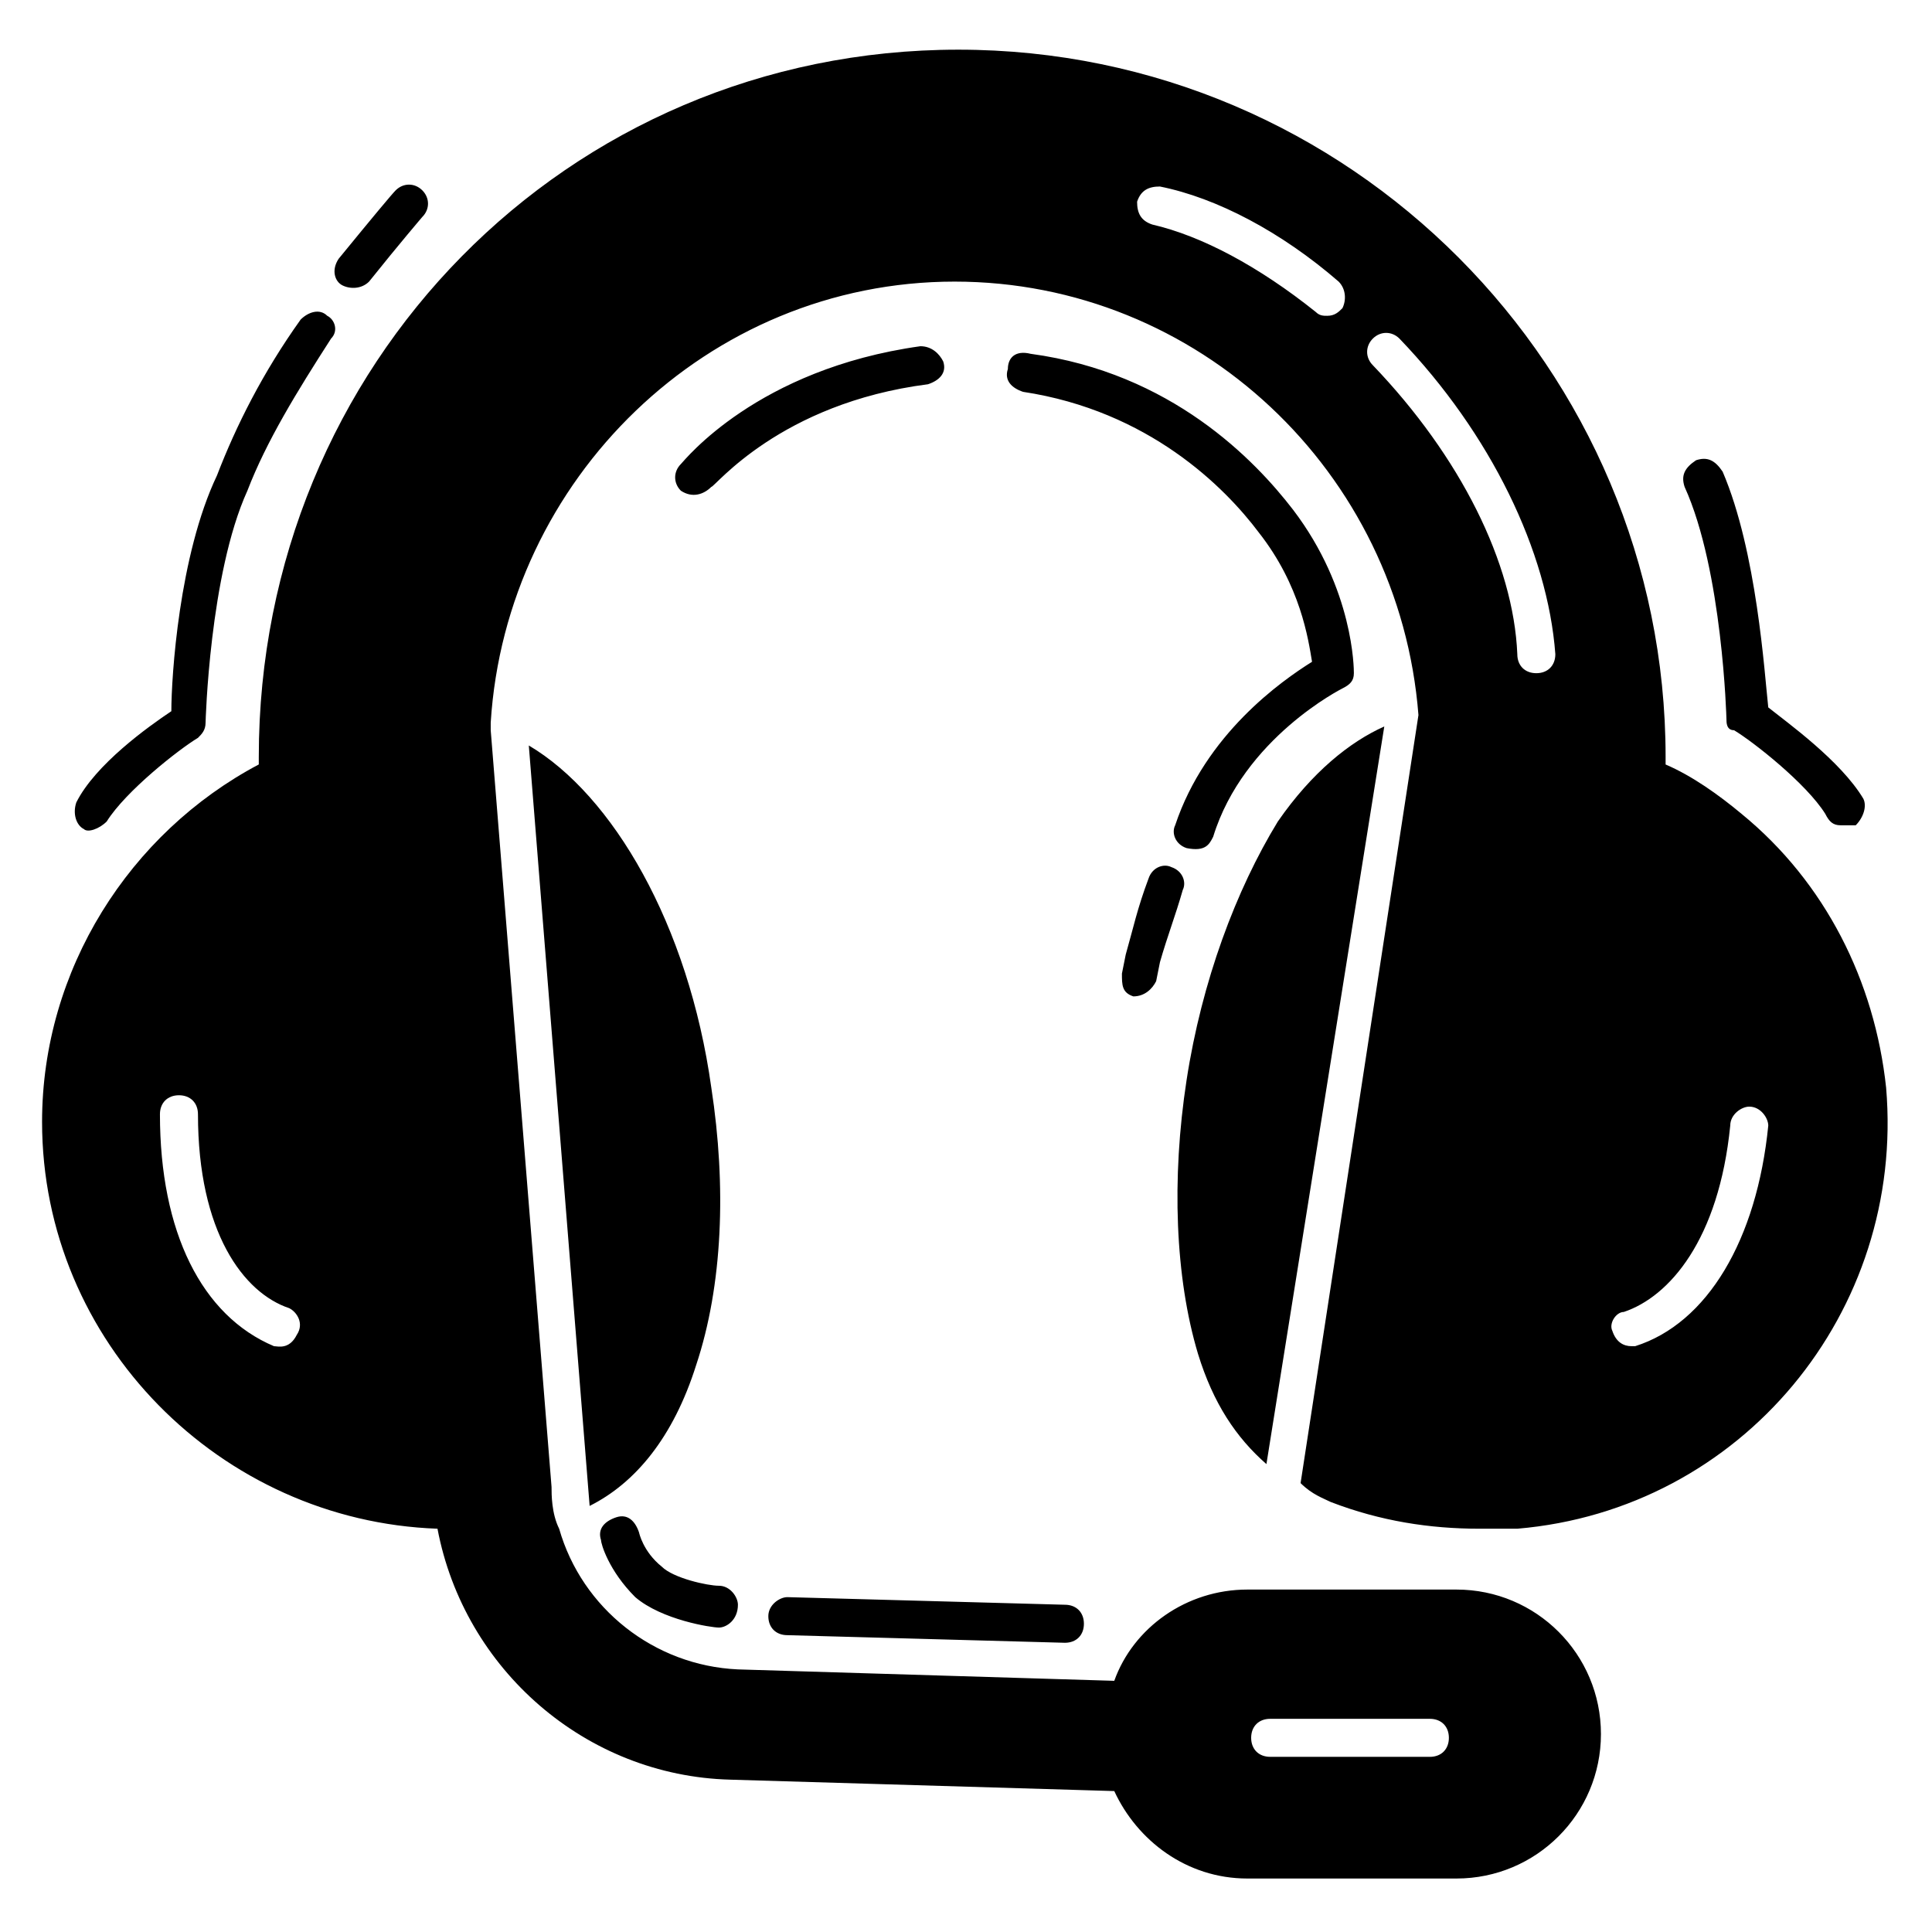 <?xml version="1.0" encoding="UTF-8"?>
<!-- Uploaded to: SVG Repo, www.svgrepo.com, Generator: SVG Repo Mixer Tools -->
<svg fill="#000000" width="800px" height="800px" version="1.1" viewBox="144 144 512 512" xmlns="http://www.w3.org/2000/svg">
 <path d="m496.73 542.07c1.008 0 1.008 0 0 0 13.098 5.039 26.199 7.055 39.297 7.055h10.078c59.449-5.039 102.78-57.434 97.738-116.88-3.023-28.215-16.121-54.41-38.289-72.547-6.047-5.039-13.098-10.078-20.152-13.098v-2.016c0-102.78-83.633-187.42-187.42-187.42-103.79-0.004-185.4 83.625-185.4 187.41v2.016c-34.258 18.137-57.434 54.41-57.434 94.715 0 58.441 47.359 105.8 104.79 107.82 7.055 37.281 39.297 65.496 77.586 66.504l101.77 3.023c6.047 13.098 19.145 23.176 35.266 23.176h55.418c21.16 0 38.289-17.129 38.289-38.289 0-21.16-17.129-38.289-38.289-38.289h-55.418c-16.121 0-30.23 10.078-35.266 24.184l-99.754-3.027c-22.168-1.008-41.312-16.121-47.359-37.281-2.016-4.031-2.016-9.07-2.016-11.082l-16.121-200.52v-2.016c4.031-64.488 57.434-116.88 122.93-116.88 64.488 0 117.89 50.383 122.93 114.87l-31.234 203.54c3.019 3.023 6.043 4.031 8.059 5.039zm-274.07-44.336c-2.016 4.031-5.035 3.023-6.043 3.023-19.145-8.062-30.23-30.23-30.23-61.465 0-3.023 2.016-5.039 5.039-5.039s5.039 2.016 5.039 5.039c0 31.234 12.09 47.355 24.18 51.387 2.016 1.008 4.031 4.031 2.016 7.055zm257.95 101.77h42.32c3.023 0 5.039 2.016 5.039 5.039s-2.016 5.039-5.039 5.039l-42.32-0.004c-3.023 0-5.039-2.016-5.039-5.039 0-3.019 2.016-5.035 5.039-5.035zm93.707-107.82c12.09-4.031 25.191-19.145 28.215-49.375 0-3.023 3.023-5.039 5.039-5.039 3.023 0 5.039 3.023 5.039 5.039-3.023 30.23-16.121 52.395-35.266 58.441h-1.008c-2.016 0-4.031-1.008-5.039-4.031-1.012-2.012 1.004-5.035 3.019-5.035zm-74.562-266.01c-1.008 1.008-2.016 2.016-4.031 2.016-1.008 0-2.016 0-3.023-1.008-15.113-12.09-30.23-20.152-43.328-23.176-3.023-1.008-4.031-3.023-4.031-6.047 1.008-3.023 3.023-4.031 6.047-4.031 15.113 3.023 32.242 12.09 47.359 25.191 2.016 2.016 2.016 5.039 1.008 7.055zm8.059 15.113c-2.016-2.016-2.016-5.039 0-7.055s5.039-2.016 7.055 0c24.184 25.191 39.297 56.426 41.312 83.633 0 3.023-2.016 5.039-5.039 5.039s-5.039-2.016-5.039-5.039c-1.008-24.18-15.113-52.395-38.289-76.578zm-273.06-21.16c-2.016-1.004-3.023-4.027-1.008-7.051 9.066-11.086 14.105-17.129 15.113-18.137 2.016-2.016 5.039-2.016 7.055 0 2.016 2.016 2.016 5.039 0 7.055 0 0-6.047 7.055-14.105 17.129-2.019 2.012-5.039 2.012-7.055 1.004zm-68.52 144.09c-2.016-1.008-3.023-4.031-2.016-7.055 5.039-10.078 19.145-20.152 25.191-24.184 0-9.07 2.016-41.312 12.09-62.473 5.039-13.094 12.094-27.203 22.168-41.309 2.016-2.016 5.039-3.023 7.055-1.008 2.016 1.008 3.023 4.031 1.008 6.047-9.07 14.105-17.129 27.207-22.168 40.305-10.078 22.168-11.082 61.465-11.082 61.465 0 2.016-1.008 3.023-2.016 4.031-5.039 3.023-19.145 14.105-24.184 22.168-2.016 2.012-5.039 3.019-6.047 2.012zm465.52-1.008c-2.016 0-3.023-1.008-4.031-3.023-5.039-8.062-19.145-19.145-24.184-22.168-2.016 0-2.016-2.016-2.016-3.023 0 0-1.008-39.297-11.082-61.465-1.008-3.023 0-5.039 3.023-7.055 3.023-1.008 5.039 0 7.055 3.023 9.07 21.16 11.082 53.402 12.09 62.473 5.039 4.031 19.145 14.105 25.191 24.184 1.008 2.016 0 5.039-2.016 7.055h-4.031zm-307.32-88.668c-2.016-2.016-2.016-5.039 0-7.055 1.008-1.008 20.152-25.191 63.48-31.234 3.023 0 5.039 2.016 6.047 4.031 1.008 3.023-1.008 5.039-4.031 6.047-39.297 5.039-56.426 27.207-57.434 27.207-2.016 2.012-5.039 3.019-8.062 1.004zm134.02 94.715c-3.023-1.008-4.031-4.031-3.023-6.047 8.062-24.184 28.215-38.289 36.273-43.328-1.008-6.047-3.023-20.152-14.105-34.258-9.07-12.09-29.223-32.242-62.473-37.281-3.023-1.008-5.039-3.023-4.031-6.047 0-3.023 2.016-5.039 6.047-4.031 37.281 5.039 59.449 28.215 69.527 41.312 16.121 21.16 16.121 42.32 16.121 43.328 0 2.016-1.008 3.023-3.023 4.031 0 0-26.199 13.098-34.258 39.297-1.012 2.016-2.019 4.031-7.055 3.023zm-14.109 39.297c-3.023-1.008-3.023-3.023-3.023-6.047l1.008-5.039c2.016-7.055 3.023-12.09 6.047-20.152 1.008-3.023 4.031-4.031 6.047-3.023 3.023 1.008 4.031 4.031 3.023 6.047-2.016 7.055-4.031 12.09-6.047 19.145l-1.008 5.039c-1.008 2.016-3.023 4.031-6.047 4.031zm-18.137 171.3-73.555-2.016c-3.023 0-5.039-2.016-5.039-5.039 0-3.023 3.023-5.039 5.039-5.039l73.555 2.016c3.023 0 5.039 2.016 5.039 5.039 0 3.023-2.016 5.039-5.039 5.039zm-91.691-4.031s-1.008 0 0 0c-2.016 0-15.113-2.016-22.168-8.062-7.055-7.055-9.07-14.105-9.07-15.113-1.008-3.023 1.008-5.039 4.031-6.047 3.023-1.008 5.039 1.008 6.047 4.031 0 0 1.008 5.039 6.047 9.07 3.023 3.023 12.09 5.039 15.113 5.039 3.023 0 5.039 3.023 5.039 5.039 0 4.027-3.023 6.043-5.039 6.043zm-34.258-32.242-16.121-201.52c22.168 13.098 42.32 47.359 48.367 90.688 4.031 26.199 3.023 52.395-4.031 73.555-6.051 19.141-16.125 31.234-28.215 37.281zm210.59-206.56-31.234 195.48c-8.062-7.055-14.105-16.121-18.137-29.223-6.047-20.152-7.055-46.352-3.023-72.547 4.031-26.199 13.098-50.383 24.184-68.52 9.066-13.098 19.145-21.156 28.211-25.188z"/>
</svg>